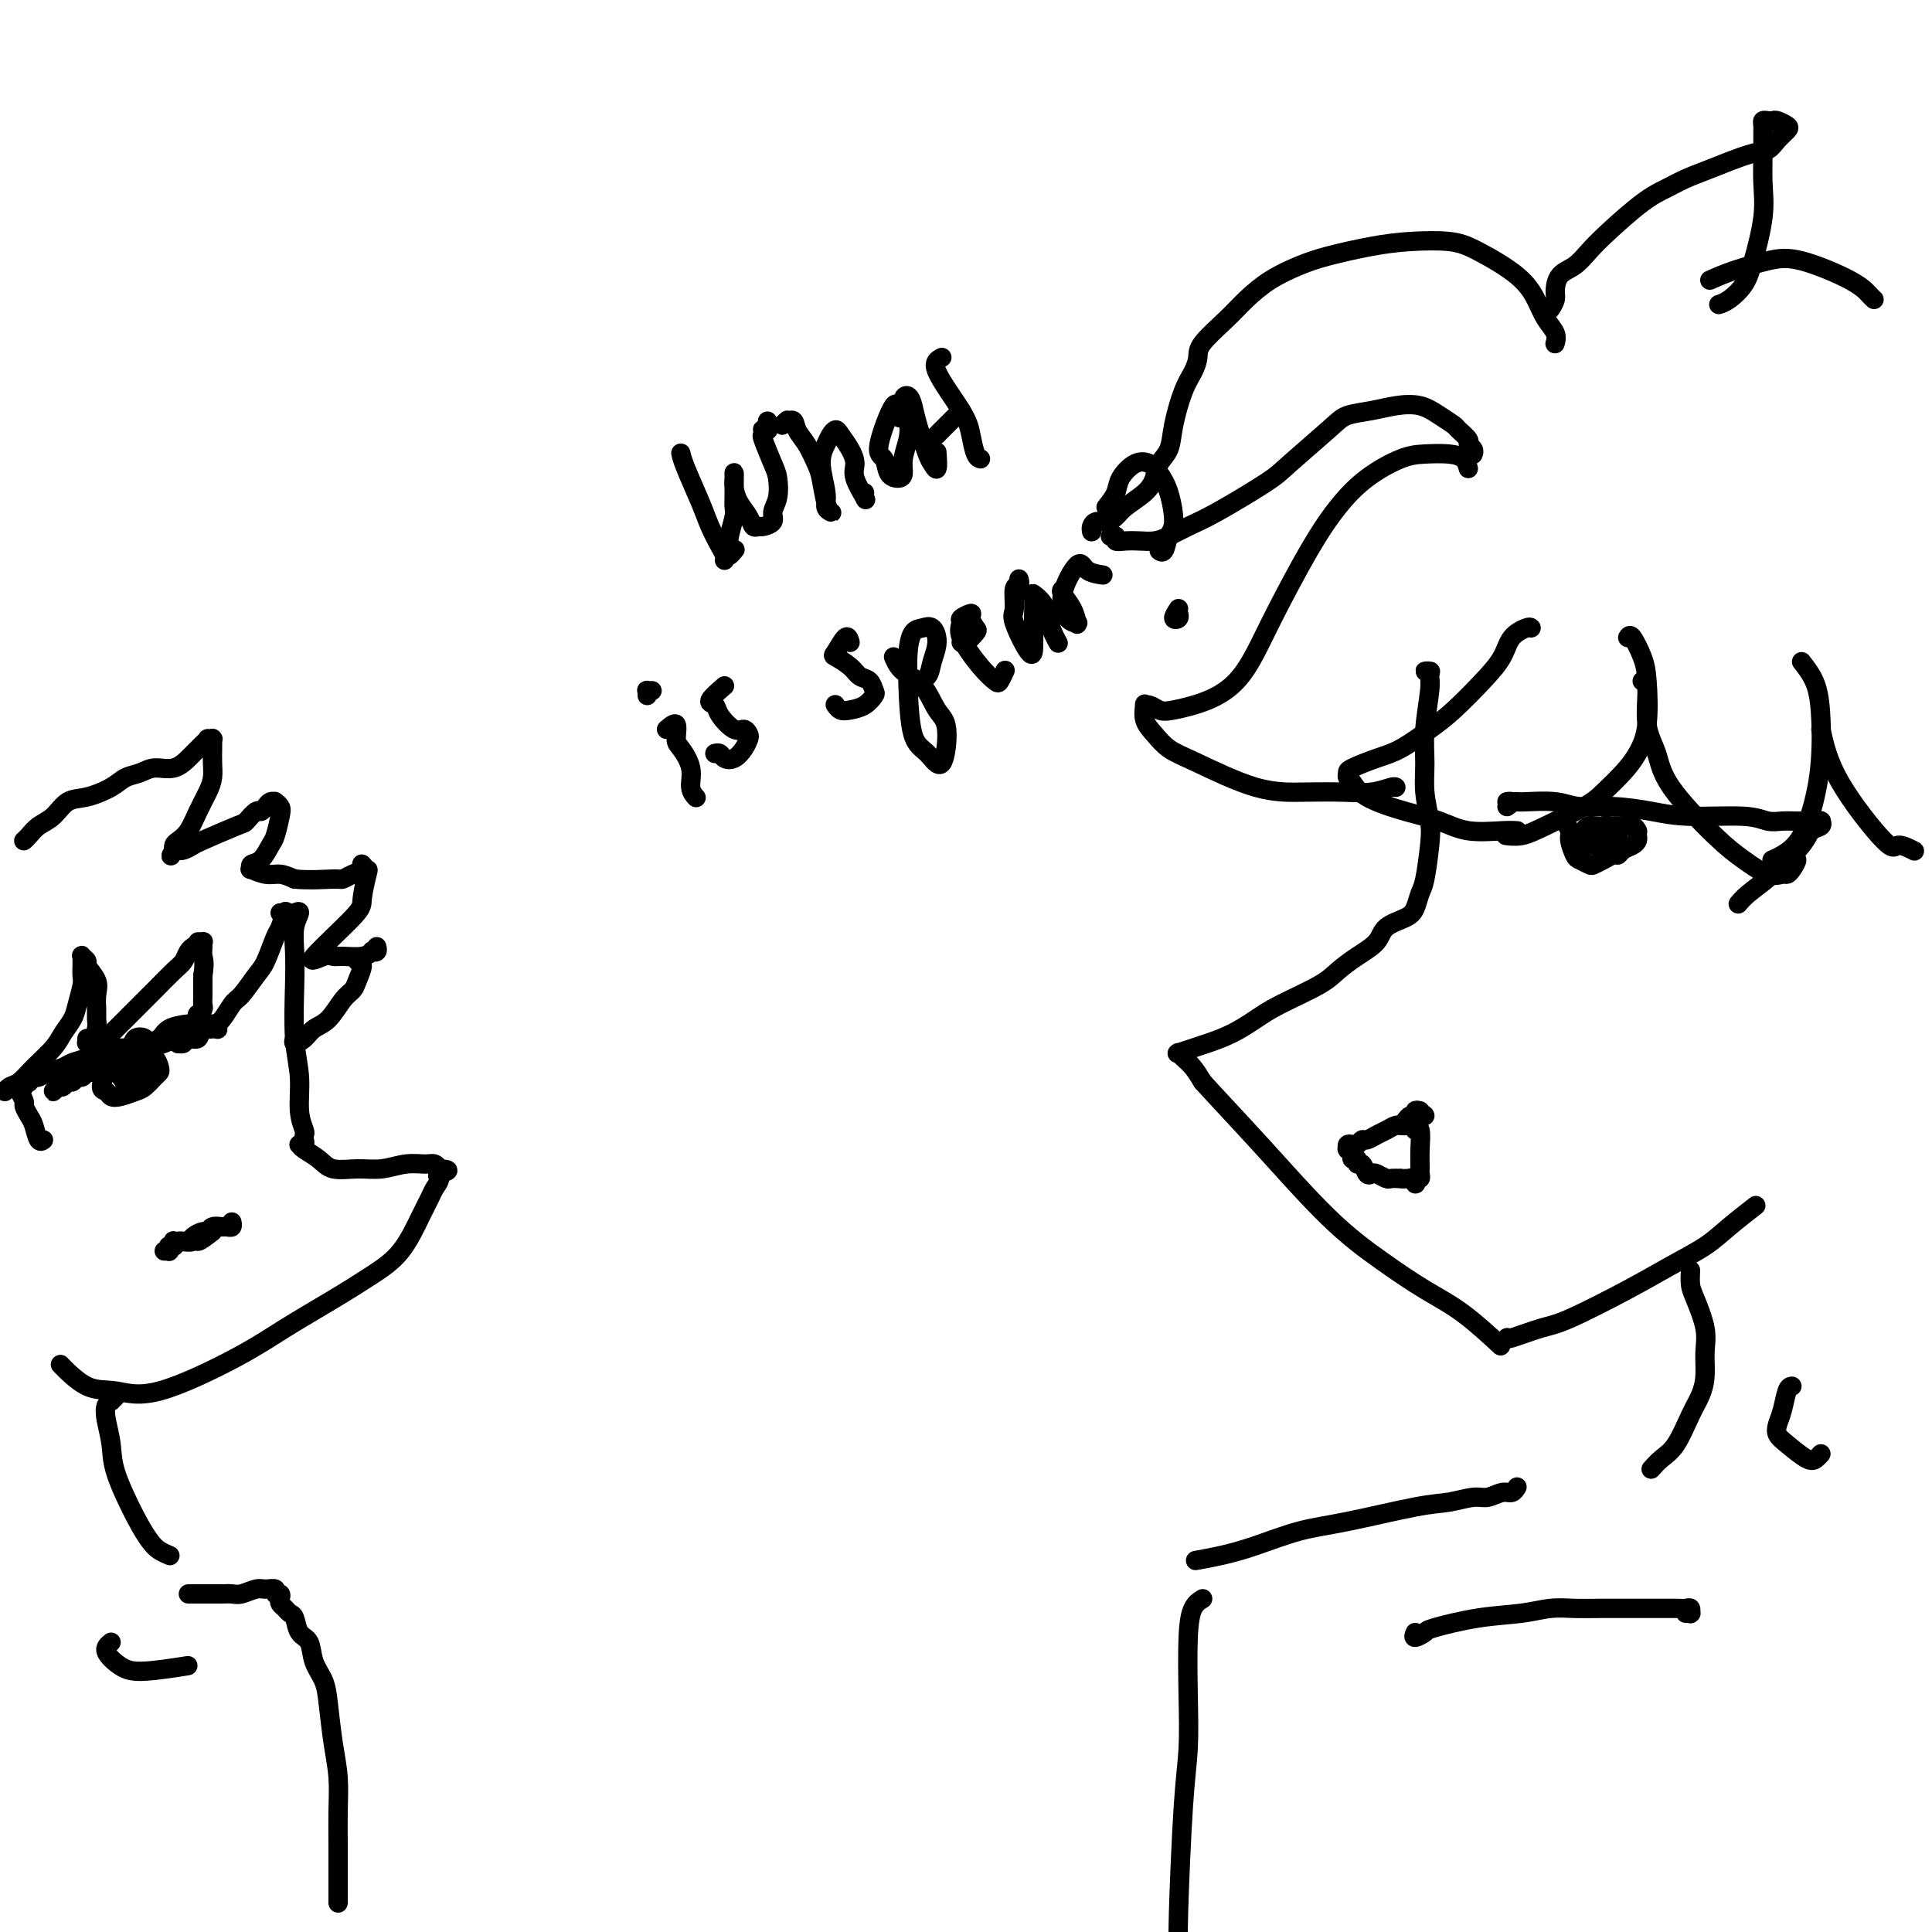 <svg viewBox='0 0 400 400' version='1.1' xmlns='http://www.w3.org/2000/svg' xmlns:xlink='http://www.w3.org/1999/xlink'><g fill='none' stroke='#000000' stroke-width='4' stroke-linecap='round' stroke-linejoin='round'><path d='M296,139c0.144,-0.005 0.288,-0.011 0,0c-0.288,0.011 -1.009,0.038 -1,0c0.009,-0.038 0.749,-0.139 1,0c0.251,0.139 0.014,0.520 0,1c-0.014,0.480 0.196,1.058 0,3c-0.196,1.942 -0.798,5.247 -1,8c-0.202,2.753 -0.005,4.954 0,7c0.005,2.046 -0.184,3.937 0,6c0.184,2.063 0.740,4.300 1,6c0.260,1.700 0.223,2.864 0,5c-0.223,2.136 -0.634,5.243 -1,7c-0.366,1.757 -0.687,2.164 -1,3c-0.313,0.836 -0.617,2.099 -1,3c-0.383,0.901 -0.844,1.438 -2,2c-1.156,0.562 -3.008,1.150 -4,2c-0.992,0.850 -1.125,1.964 -2,3c-0.875,1.036 -2.491,1.995 -4,3c-1.509,1.005 -2.913,2.054 -4,3c-1.087,0.946 -1.859,1.787 -4,3c-2.141,1.213 -5.650,2.797 -8,4c-2.350,1.203 -3.541,2.025 -5,3c-1.459,0.975 -3.186,2.104 -5,3c-1.814,0.896 -3.715,1.561 -5,2c-1.285,0.439 -1.952,0.653 -3,1c-1.048,0.347 -2.475,0.827 -3,1c-0.525,0.173 -0.149,0.037 0,0c0.149,-0.037 0.070,0.023 0,0c-0.070,-0.023 -0.132,-0.130 0,0c0.132,0.130 0.459,0.497 1,1c0.541,0.503 1.298,1.144 2,2c0.702,0.856 1.351,1.928 2,3'/><path d='M249,224c2.789,3.087 7.260,7.803 12,13c4.740,5.197 9.747,10.875 14,15c4.253,4.125 7.750,6.696 11,9c3.250,2.304 6.253,4.339 9,6c2.747,1.661 5.240,2.947 8,5c2.760,2.053 5.789,4.872 7,6c1.211,1.128 0.606,0.564 0,0'/><path d='M312,277c0.042,-0.055 0.084,-0.110 0,0c-0.084,0.110 -0.293,0.386 1,0c1.293,-0.386 4.089,-1.432 6,-2c1.911,-0.568 2.939,-0.657 6,-2c3.061,-1.343 8.156,-3.940 12,-6c3.844,-2.060 6.439,-3.582 9,-5c2.561,-1.418 5.089,-2.731 7,-4c1.911,-1.269 3.207,-2.496 5,-4c1.793,-1.504 4.084,-3.287 5,-4c0.916,-0.713 0.458,-0.357 0,0'/><path d='M350,263c-0.052,1.079 -0.104,2.157 0,3c0.104,0.843 0.365,1.450 1,3c0.635,1.550 1.643,4.043 2,6c0.357,1.957 0.062,3.378 0,5c-0.062,1.622 0.107,3.445 0,5c-0.107,1.555 -0.491,2.841 -1,4c-0.509,1.159 -1.142,2.192 -2,4c-0.858,1.808 -1.941,4.392 -3,6c-1.059,1.608 -2.093,2.241 -3,3c-0.907,0.759 -1.688,1.646 -2,2c-0.312,0.354 -0.156,0.177 0,0'/><path d='M314,308c0.073,-0.122 0.145,-0.244 0,0c-0.145,0.244 -0.509,0.853 -1,1c-0.491,0.147 -1.109,-0.170 -2,0c-0.891,0.170 -2.055,0.826 -3,1c-0.945,0.174 -1.669,-0.134 -3,0c-1.331,0.134 -3.267,0.711 -5,1c-1.733,0.289 -3.263,0.290 -7,1c-3.737,0.710 -9.682,2.127 -14,3c-4.318,0.873 -7.011,1.201 -10,2c-2.989,0.799 -6.275,2.070 -9,3c-2.725,0.930 -4.887,1.520 -7,2c-2.113,0.480 -4.175,0.852 -5,1c-0.825,0.148 -0.412,0.074 0,0'/><path d='M249,331c-0.734,0.455 -1.467,0.910 -2,2c-0.533,1.090 -0.864,2.816 -1,6c-0.136,3.184 -0.075,7.827 0,12c0.075,4.173 0.164,7.875 0,11c-0.164,3.125 -0.580,5.673 -1,12c-0.420,6.327 -0.844,16.434 -1,22c-0.156,5.566 -0.045,6.590 0,7c0.045,0.410 0.022,0.205 0,0'/><path d='M371,287c-0.337,0.047 -0.675,0.094 -1,1c-0.325,0.906 -0.638,2.670 -1,4c-0.362,1.330 -0.774,2.224 -1,3c-0.226,0.776 -0.267,1.434 0,2c0.267,0.566 0.842,1.041 2,2c1.158,0.959 2.898,2.401 4,3c1.102,0.599 1.566,0.353 2,0c0.434,-0.353 0.838,-0.815 1,-1c0.162,-0.185 0.081,-0.092 0,0'/><path d='M293,338c-0.222,0.520 -0.445,1.040 0,1c0.445,-0.040 1.556,-0.642 2,-1c0.444,-0.358 0.221,-0.474 2,-1c1.779,-0.526 5.558,-1.461 9,-2c3.442,-0.539 6.545,-0.680 9,-1c2.455,-0.320 4.260,-0.818 6,-1c1.740,-0.182 3.413,-0.049 5,0c1.587,0.049 3.086,0.013 5,0c1.914,-0.013 4.243,-0.003 6,0c1.757,0.003 2.944,-0.000 4,0c1.056,0.000 1.982,0.004 3,0c1.018,-0.004 2.129,-0.015 3,0c0.871,0.015 1.501,0.057 2,0c0.499,-0.057 0.867,-0.211 1,0c0.133,0.211 0.032,0.789 0,1c-0.032,0.211 0.005,0.057 0,0c-0.005,-0.057 -0.053,-0.015 0,0c0.053,0.015 0.207,0.004 0,0c-0.207,-0.004 -0.773,-0.001 -1,0c-0.227,0.001 -0.113,0.001 0,0'/><path d='M312,167c0.591,-0.423 1.183,-0.847 1,-1c-0.183,-0.153 -1.139,-0.037 -1,0c0.139,0.037 1.374,-0.005 2,0c0.626,0.005 0.644,0.057 2,0c1.356,-0.057 4.050,-0.221 6,0c1.950,0.221 3.154,0.829 5,1c1.846,0.171 4.332,-0.094 7,0c2.668,0.094 5.519,0.547 8,1c2.481,0.453 4.593,0.906 8,1c3.407,0.094 8.111,-0.171 11,0c2.889,0.171 3.964,0.778 5,1c1.036,0.222 2.033,0.060 3,0c0.967,-0.060 1.905,-0.016 3,0c1.095,0.016 2.346,0.004 3,0c0.654,-0.004 0.711,-0.001 1,0c0.289,0.001 0.809,0.000 1,0c0.191,-0.000 0.051,-0.000 0,0c-0.051,0.000 -0.014,-0.000 0,0c0.014,0.000 0.004,0.000 0,0c-0.004,-0.000 -0.002,-0.001 0,0c0.002,0.001 0.002,0.003 0,0c-0.002,-0.003 -0.007,-0.013 0,0c0.007,0.013 0.027,0.048 0,0c-0.027,-0.048 -0.102,-0.180 0,0c0.102,0.180 0.382,0.670 0,1c-0.382,0.330 -1.427,0.498 -2,1c-0.573,0.502 -0.676,1.336 -2,3c-1.324,1.664 -3.870,4.157 -6,6c-2.130,1.843 -3.843,3.035 -5,4c-1.157,0.965 -1.759,1.704 -2,2c-0.241,0.296 -0.120,0.148 0,0'/><path d='M324,169c0.538,-0.540 1.076,-1.081 1,-1c-0.076,0.081 -0.767,0.783 -1,1c-0.233,0.217 -0.006,-0.050 0,0c0.006,0.050 -0.207,0.419 0,1c0.207,0.581 0.833,1.375 1,2c0.167,0.625 -0.125,1.082 0,2c0.125,0.918 0.666,2.296 1,3c0.334,0.704 0.460,0.735 1,1c0.540,0.265 1.493,0.765 2,1c0.507,0.235 0.569,0.203 1,0c0.431,-0.203 1.232,-0.579 2,-1c0.768,-0.421 1.502,-0.886 2,-1c0.498,-0.114 0.760,0.124 1,0c0.240,-0.124 0.457,-0.611 1,-1c0.543,-0.389 1.413,-0.679 2,-1c0.587,-0.321 0.890,-0.674 1,-1c0.110,-0.326 0.028,-0.627 0,-1c-0.028,-0.373 -0.000,-0.818 0,-1c0.000,-0.182 -0.027,-0.101 0,0c0.027,0.101 0.110,0.223 0,0c-0.110,-0.223 -0.411,-0.792 -1,-1c-0.589,-0.208 -1.464,-0.057 -2,0c-0.536,0.057 -0.732,0.018 -1,0c-0.268,-0.018 -0.609,-0.015 -1,0c-0.391,0.015 -0.833,0.043 -1,0c-0.167,-0.043 -0.059,-0.155 0,0c0.059,0.155 0.067,0.578 0,1c-0.067,0.422 -0.210,0.844 0,1c0.210,0.156 0.774,0.044 1,0c0.226,-0.044 0.113,-0.022 0,0'/><path d='M334,173c-0.434,0.276 0.981,0.466 1,0c0.019,-0.466 -1.358,-1.587 -2,-2c-0.642,-0.413 -0.547,-0.118 -1,0c-0.453,0.118 -1.453,0.060 -2,0c-0.547,-0.060 -0.641,-0.121 -1,0c-0.359,0.121 -0.982,0.426 -1,1c-0.018,0.574 0.569,1.419 1,2c0.431,0.581 0.705,0.899 1,1c0.295,0.101 0.612,-0.015 1,0c0.388,0.015 0.847,0.162 1,0c0.153,-0.162 -0.001,-0.633 0,-1c0.001,-0.367 0.158,-0.631 0,-1c-0.158,-0.369 -0.631,-0.842 -1,-1c-0.369,-0.158 -0.635,-0.000 -1,0c-0.365,0.000 -0.830,-0.157 -1,0c-0.170,0.157 -0.046,0.627 0,1c0.046,0.373 0.012,0.647 0,1c-0.012,0.353 -0.003,0.784 0,1c0.003,0.216 0.001,0.217 0,0c-0.001,-0.217 -0.000,-0.651 0,-1c0.000,-0.349 0.000,-0.612 0,-1c-0.000,-0.388 -0.000,-0.902 0,-1c0.000,-0.098 0.000,0.221 0,0c-0.000,-0.221 -0.000,-0.983 0,-1c0.000,-0.017 0.000,0.709 0,1c-0.000,0.291 -0.000,0.145 0,0'/><path d='M291,232c-0.310,0.649 -0.619,1.298 0,1c0.619,-0.298 2.167,-1.542 3,-2c0.833,-0.458 0.952,-0.131 1,0c0.048,0.131 0.024,0.065 0,0'/><path d='M294,230c-0.447,-0.119 -0.893,-0.238 -1,0c-0.107,0.238 0.127,0.834 0,1c-0.127,0.166 -0.614,-0.096 -1,0c-0.386,0.096 -0.669,0.550 -1,1c-0.331,0.450 -0.708,0.895 -1,1c-0.292,0.105 -0.498,-0.131 -1,0c-0.502,0.131 -1.300,0.627 -2,1c-0.700,0.373 -1.300,0.622 -2,1c-0.700,0.378 -1.498,0.885 -2,1c-0.502,0.115 -0.709,-0.162 -1,0c-0.291,0.162 -0.667,0.761 -1,1c-0.333,0.239 -0.625,0.117 -1,0c-0.375,-0.117 -0.834,-0.228 -1,0c-0.166,0.228 -0.041,0.797 0,1c0.041,0.203 -0.003,0.041 0,0c0.003,-0.041 0.054,0.041 0,0c-0.054,-0.041 -0.212,-0.203 0,0c0.212,0.203 0.793,0.771 1,1c0.207,0.229 0.041,0.118 0,0c-0.041,-0.118 0.045,-0.244 0,0c-0.045,0.244 -0.219,0.857 0,1c0.219,0.143 0.833,-0.186 1,0c0.167,0.186 -0.111,0.886 0,1c0.111,0.114 0.611,-0.358 1,0c0.389,0.358 0.667,1.546 1,2c0.333,0.454 0.722,0.174 1,0c0.278,-0.174 0.446,-0.243 1,0c0.554,0.243 1.495,0.796 2,1c0.505,0.204 0.573,0.058 1,0c0.427,-0.058 1.214,-0.029 2,0'/><path d='M290,244c1.244,0.150 0.855,0.026 1,0c0.145,-0.026 0.823,0.045 1,0c0.177,-0.045 -0.149,-0.207 0,0c0.149,0.207 0.771,0.784 1,1c0.229,0.216 0.065,0.073 0,0c-0.065,-0.073 -0.032,-0.076 0,0c0.032,0.076 0.061,0.230 0,0c-0.061,-0.230 -0.213,-0.843 0,-1c0.213,-0.157 0.790,0.144 1,0c0.210,-0.144 0.052,-0.732 0,-1c-0.052,-0.268 0.000,-0.214 0,-1c-0.000,-0.786 -0.053,-2.410 0,-4c0.053,-1.590 0.210,-3.144 0,-4c-0.210,-0.856 -0.788,-1.014 -1,-1c-0.212,0.014 -0.057,0.199 0,0c0.057,-0.199 0.015,-0.783 0,-1c-0.015,-0.217 -0.004,-0.069 0,0c0.004,0.069 0.001,0.057 0,0c-0.001,-0.057 -0.000,-0.160 0,0c0.000,0.160 0.000,0.581 0,1c-0.000,0.419 -0.000,0.834 0,1c0.000,0.166 0.000,0.083 0,0'/><path d='M304,97c-0.206,-0.734 -0.413,-1.468 -1,-2c-0.587,-0.532 -1.555,-0.862 -3,-1c-1.445,-0.138 -3.366,-0.085 -5,0c-1.634,0.085 -2.979,0.201 -5,1c-2.021,0.799 -4.718,2.280 -7,4c-2.282,1.720 -4.149,3.677 -6,6c-1.851,2.323 -3.685,5.010 -6,9c-2.315,3.990 -5.110,9.283 -7,13c-1.890,3.717 -2.876,5.859 -4,8c-1.124,2.141 -2.385,4.283 -4,6c-1.615,1.717 -3.585,3.011 -6,4c-2.415,0.989 -5.274,1.674 -7,2c-1.726,0.326 -2.320,0.292 -3,0c-0.680,-0.292 -1.445,-0.844 -2,-1c-0.555,-0.156 -0.901,0.083 -1,0c-0.099,-0.083 0.049,-0.489 0,0c-0.049,0.489 -0.295,1.872 0,3c0.295,1.128 1.132,2.001 2,3c0.868,0.999 1.767,2.124 3,3c1.233,0.876 2.801,1.504 6,3c3.199,1.496 8.030,3.861 12,5c3.970,1.139 7.078,1.051 10,1c2.922,-0.051 5.659,-0.066 8,0c2.341,0.066 4.287,0.214 6,0c1.713,-0.214 3.192,-0.788 4,-1c0.808,-0.212 0.945,-0.060 1,0c0.055,0.060 0.027,0.030 0,0'/><path d='M317,130c-0.122,-0.134 -0.244,-0.269 -1,0c-0.756,0.269 -2.146,0.941 -3,2c-0.854,1.059 -1.172,2.504 -2,4c-0.828,1.496 -2.165,3.044 -4,5c-1.835,1.956 -4.166,4.321 -6,6c-1.834,1.679 -3.171,2.673 -5,4c-1.829,1.327 -4.151,2.986 -6,4c-1.849,1.014 -3.225,1.383 -5,2c-1.775,0.617 -3.949,1.480 -5,2c-1.051,0.520 -0.979,0.695 -1,1c-0.021,0.305 -0.135,0.738 0,1c0.135,0.262 0.518,0.351 1,1c0.482,0.649 1.063,1.859 3,3c1.937,1.141 5.230,2.215 8,3c2.770,0.785 5.016,1.282 7,2c1.984,0.718 3.707,1.656 6,2c2.293,0.344 5.156,0.093 7,0c1.844,-0.093 2.670,-0.026 3,0c0.330,0.026 0.165,0.013 0,0'/><path d='M305,94c-0.034,0.087 -0.069,0.174 0,0c0.069,-0.174 0.241,-0.609 0,-1c-0.241,-0.391 -0.896,-0.737 -1,-1c-0.104,-0.263 0.343,-0.442 0,-1c-0.343,-0.558 -1.476,-1.495 -2,-2c-0.524,-0.505 -0.438,-0.577 -1,-1c-0.562,-0.423 -1.771,-1.197 -3,-2c-1.229,-0.803 -2.477,-1.636 -4,-2c-1.523,-0.364 -3.322,-0.260 -5,0c-1.678,0.260 -3.237,0.674 -5,1c-1.763,0.326 -3.731,0.563 -5,1c-1.269,0.437 -1.840,1.076 -4,3c-2.160,1.924 -5.908,5.135 -8,7c-2.092,1.865 -2.527,2.384 -5,4c-2.473,1.616 -6.983,4.328 -10,6c-3.017,1.672 -4.541,2.304 -6,3c-1.459,0.696 -2.854,1.455 -4,2c-1.146,0.545 -2.043,0.874 -3,1c-0.957,0.126 -1.973,0.048 -3,0c-1.027,-0.048 -2.065,-0.065 -3,0c-0.935,0.065 -1.767,0.214 -2,0c-0.233,-0.214 0.134,-0.789 0,-1c-0.134,-0.211 -0.768,-0.056 -1,0c-0.232,0.056 -0.062,0.015 0,0c0.062,-0.015 0.017,-0.004 0,0c-0.017,0.004 -0.004,0.001 0,0c0.004,-0.001 0.001,-0.000 0,0c-0.001,0.000 -0.001,0.000 0,0'/><path d='M226,110c0.018,0.082 0.036,0.163 0,0c-0.036,-0.163 -0.125,-0.571 0,-1c0.125,-0.429 0.463,-0.880 1,-1c0.537,-0.120 1.271,0.092 2,0c0.729,-0.092 1.451,-0.489 2,-1c0.549,-0.511 0.925,-1.136 2,-2c1.075,-0.864 2.851,-1.967 4,-3c1.149,-1.033 1.673,-1.995 2,-3c0.327,-1.005 0.458,-2.054 1,-3c0.542,-0.946 1.494,-1.790 2,-3c0.506,-1.210 0.566,-2.787 1,-5c0.434,-2.213 1.242,-5.064 2,-7c0.758,-1.936 1.464,-2.958 2,-4c0.536,-1.042 0.900,-2.106 1,-3c0.100,-0.894 -0.063,-1.619 1,-3c1.063,-1.381 3.354,-3.420 5,-5c1.646,-1.580 2.647,-2.703 4,-4c1.353,-1.297 3.058,-2.768 5,-4c1.942,-1.232 4.122,-2.226 6,-3c1.878,-0.774 3.453,-1.328 6,-2c2.547,-0.672 6.064,-1.461 9,-2c2.936,-0.539 5.290,-0.826 8,-1c2.710,-0.174 5.775,-0.234 8,0c2.225,0.234 3.609,0.762 6,2c2.391,1.238 5.789,3.187 8,5c2.211,1.813 3.233,3.491 4,5c0.767,1.509 1.278,2.848 2,4c0.722,1.152 1.656,2.118 2,3c0.344,0.882 0.098,1.681 0,2c-0.098,0.319 -0.049,0.160 0,0'/><path d='M321,64c0.434,-0.699 0.867,-1.397 1,-2c0.133,-0.603 -0.036,-1.110 0,-2c0.036,-0.890 0.277,-2.164 1,-3c0.723,-0.836 1.929,-1.235 3,-2c1.071,-0.765 2.008,-1.896 3,-3c0.992,-1.104 2.039,-2.181 4,-4c1.961,-1.819 4.835,-4.379 7,-6c2.165,-1.621 3.619,-2.303 5,-3c1.381,-0.697 2.687,-1.408 4,-2c1.313,-0.592 2.632,-1.066 5,-2c2.368,-0.934 5.785,-2.330 8,-3c2.215,-0.670 3.228,-0.614 4,-1c0.772,-0.386 1.304,-1.214 2,-2c0.696,-0.786 1.557,-1.531 2,-2c0.443,-0.469 0.469,-0.662 0,-1c-0.469,-0.338 -1.432,-0.820 -2,-1c-0.568,-0.180 -0.741,-0.058 -1,0c-0.259,0.058 -0.605,0.050 -1,0c-0.395,-0.050 -0.838,-0.143 -1,0c-0.162,0.143 -0.042,0.522 0,1c0.042,0.478 0.005,1.054 0,2c-0.005,0.946 0.022,2.262 0,4c-0.022,1.738 -0.092,3.898 0,6c0.092,2.102 0.347,4.147 0,7c-0.347,2.853 -1.295,6.516 -2,9c-0.705,2.484 -1.168,3.790 -2,5c-0.832,1.210 -2.032,2.326 -3,3c-0.968,0.674 -1.705,0.907 -2,1c-0.295,0.093 -0.147,0.047 0,0'/><path d='M354,58c1.460,-0.645 2.920,-1.291 5,-2c2.080,-0.709 4.782,-1.482 7,-2c2.218,-0.518 3.954,-0.780 7,0c3.046,0.780 7.404,2.601 10,4c2.596,1.399 3.430,2.377 4,3c0.570,0.623 0.877,0.892 1,1c0.123,0.108 0.061,0.054 0,0'/><path d='M337,132c0.223,-0.363 0.447,-0.726 1,0c0.553,0.726 1.437,2.542 2,4c0.563,1.458 0.807,2.558 1,5c0.193,2.442 0.334,6.228 0,9c-0.334,2.772 -1.145,4.532 -2,6c-0.855,1.468 -1.754,2.646 -3,4c-1.246,1.354 -2.839,2.885 -4,4c-1.161,1.115 -1.891,1.815 -4,3c-2.109,1.185 -5.596,2.854 -8,4c-2.404,1.146 -3.724,1.770 -5,2c-1.276,0.230 -2.507,0.066 -3,0c-0.493,-0.066 -0.246,-0.033 0,0'/><path d='M340,141c0.476,0.197 0.951,0.394 1,2c0.049,1.606 -0.330,4.621 0,7c0.330,2.379 1.369,4.123 2,6c0.631,1.877 0.855,3.886 3,7c2.145,3.114 6.210,7.332 9,10c2.790,2.668 4.305,3.785 6,5c1.695,1.215 3.569,2.528 5,3c1.431,0.472 2.418,0.102 3,0c0.582,-0.102 0.758,0.064 1,0c0.242,-0.064 0.549,-0.357 1,-1c0.451,-0.643 1.044,-1.635 1,-2c-0.044,-0.365 -0.727,-0.104 -1,0c-0.273,0.104 -0.137,0.052 0,0'/><path d='M373,137c1.158,1.485 2.317,2.971 3,5c0.683,2.029 0.892,4.603 1,7c0.108,2.397 0.116,4.618 0,7c-0.116,2.382 -0.357,4.926 -1,8c-0.643,3.074 -1.688,6.680 -3,9c-1.312,2.320 -2.892,3.355 -4,4c-1.108,0.645 -1.745,0.898 -2,1c-0.255,0.102 -0.127,0.051 0,0'/><path d='M377,151c0.738,3.313 1.477,6.625 4,11c2.523,4.375 6.831,9.812 9,12c2.169,2.188 2.199,1.128 3,1c0.801,-0.128 2.372,0.678 3,1c0.628,0.322 0.314,0.161 0,0'/><path d='M141,94c-0.035,-0.160 -0.069,-0.321 0,0c0.069,0.321 0.243,1.122 1,3c0.757,1.878 2.098,4.833 3,7c0.902,2.167 1.366,3.548 2,5c0.634,1.452 1.438,2.977 2,4c0.562,1.023 0.882,1.545 1,2c0.118,0.455 0.034,0.844 0,1c-0.034,0.156 -0.017,0.078 0,0'/><path d='M151,115c0.392,-0.386 0.785,-0.771 1,-1c0.215,-0.229 0.253,-0.300 0,0c-0.253,0.300 -0.796,0.971 -1,1c-0.204,0.029 -0.069,-0.583 0,-1c0.069,-0.417 0.071,-0.640 0,-1c-0.071,-0.360 -0.215,-0.859 0,-2c0.215,-1.141 0.790,-2.925 1,-4c0.210,-1.075 0.056,-1.440 0,-2c-0.056,-0.560 -0.015,-1.313 0,-2c0.015,-0.687 0.004,-1.306 0,-2c-0.004,-0.694 -0.002,-1.463 0,-2c0.002,-0.537 0.002,-0.843 0,-1c-0.002,-0.157 -0.008,-0.166 0,0c0.008,0.166 0.029,0.507 0,1c-0.029,0.493 -0.110,1.137 0,2c0.110,0.863 0.409,1.945 1,3c0.591,1.055 1.473,2.084 2,3c0.527,0.916 0.701,1.718 1,2c0.299,0.282 0.725,0.043 1,0c0.275,-0.043 0.400,0.108 1,0c0.600,-0.108 1.676,-0.477 2,-1c0.324,-0.523 -0.103,-1.202 0,-2c0.103,-0.798 0.735,-1.715 1,-3c0.265,-1.285 0.162,-2.936 0,-4c-0.162,-1.064 -0.384,-1.539 -1,-3c-0.616,-1.461 -1.625,-3.908 -2,-5c-0.375,-1.092 -0.114,-0.828 0,-1c0.114,-0.172 0.082,-0.778 0,-1c-0.082,-0.222 -0.214,-0.060 0,0c0.214,0.060 0.776,0.017 1,0c0.224,-0.017 0.112,-0.009 0,0'/><path d='M159,89c-0.167,-3.167 -0.083,-1.583 0,0'/><path d='M163,87c-0.631,0.580 -1.262,1.160 -1,1c0.262,-0.160 1.418,-1.059 2,-1c0.582,0.059 0.590,1.076 1,2c0.410,0.924 1.224,1.754 2,3c0.776,1.246 1.516,2.909 2,4c0.484,1.091 0.714,1.611 1,3c0.286,1.389 0.628,3.648 1,5c0.372,1.352 0.775,1.797 1,2c0.225,0.203 0.274,0.164 0,0c-0.274,-0.164 -0.869,-0.453 -1,-1c-0.131,-0.547 0.203,-1.352 0,-3c-0.203,-1.648 -0.942,-4.139 -1,-6c-0.058,-1.861 0.565,-3.092 1,-4c0.435,-0.908 0.681,-1.491 1,-2c0.319,-0.509 0.710,-0.942 1,-1c0.290,-0.058 0.477,0.258 1,1c0.523,0.742 1.380,1.909 2,3c0.620,1.091 1.003,2.107 1,3c-0.003,0.893 -0.393,1.665 0,3c0.393,1.335 1.569,3.234 2,4c0.431,0.766 0.116,0.398 0,0c-0.116,-0.398 -0.033,-0.828 0,-1c0.033,-0.172 0.017,-0.086 0,0'/><path d='M187,86c-0.407,0.451 -0.815,0.901 -1,0c-0.185,-0.901 -0.148,-3.155 -1,-2c-0.852,1.155 -2.592,5.719 -3,8c-0.408,2.281 0.517,2.277 1,3c0.483,0.723 0.525,2.171 1,3c0.475,0.829 1.382,1.037 2,1c0.618,-0.037 0.946,-0.321 1,-1c0.054,-0.679 -0.165,-1.752 0,-3c0.165,-1.248 0.713,-2.669 1,-4c0.287,-1.331 0.314,-2.572 0,-4c-0.314,-1.428 -0.967,-3.045 -1,-4c-0.033,-0.955 0.554,-1.249 1,-1c0.446,0.249 0.750,1.040 1,2c0.250,0.960 0.445,2.088 1,4c0.555,1.912 1.469,4.606 2,6c0.531,1.394 0.678,1.487 1,2c0.322,0.513 0.817,1.446 1,1c0.183,-0.446 0.052,-2.270 0,-3c-0.052,-0.730 -0.026,-0.365 0,0'/><path d='M195,74c-0.934,0.483 -1.868,0.967 -1,3c0.868,2.033 3.539,5.617 5,8c1.461,2.383 1.711,3.567 2,5c0.289,1.433 0.616,3.117 1,4c0.384,0.883 0.824,0.967 1,1c0.176,0.033 0.088,0.017 0,0'/><path d='M194,90c-0.097,0.097 -0.194,0.194 0,0c0.194,-0.194 0.679,-0.679 1,-1c0.321,-0.321 0.478,-0.478 1,-1c0.522,-0.522 1.408,-1.408 2,-2c0.592,-0.592 0.890,-0.890 1,-1c0.110,-0.110 0.031,-0.031 0,0c-0.031,0.031 -0.016,0.016 0,0'/><path d='M138,151c0.859,-0.727 1.718,-1.453 2,-1c0.282,0.453 -0.012,2.087 0,3c0.012,0.913 0.329,1.107 1,2c0.671,0.893 1.695,2.487 2,4c0.305,1.513 -0.110,2.946 0,4c0.110,1.054 0.746,1.730 1,2c0.254,0.270 0.127,0.135 0,0'/><path d='M134,144c0.030,-0.423 0.060,-0.845 0,-1c-0.060,-0.155 -0.208,-0.042 0,0c0.208,0.042 0.774,0.012 1,0c0.226,-0.012 0.113,-0.006 0,0'/><path d='M150,142c-1.371,1.191 -2.743,2.381 -3,3c-0.257,0.619 0.600,0.666 1,1c0.400,0.334 0.342,0.953 1,2c0.658,1.047 2.030,2.521 3,3c0.970,0.479 1.536,-0.036 2,0c0.464,0.036 0.825,0.624 1,1c0.175,0.376 0.163,0.542 0,1c-0.163,0.458 -0.478,1.209 -1,2c-0.522,0.791 -1.250,1.624 -2,2c-0.750,0.376 -1.521,0.297 -2,0c-0.479,-0.297 -0.668,-0.811 -1,-1c-0.332,-0.189 -0.809,-0.054 -1,0c-0.191,0.054 -0.095,0.027 0,0'/><path d='M176,133c-0.217,-0.744 -0.434,-1.488 -1,-1c-0.566,0.488 -1.480,2.210 -2,3c-0.520,0.790 -0.648,0.650 0,1c0.648,0.350 2.070,1.192 3,2c0.930,0.808 1.369,1.582 2,2c0.631,0.418 1.456,0.480 2,1c0.544,0.520 0.808,1.499 1,2c0.192,0.501 0.310,0.523 0,1c-0.310,0.477 -1.050,1.410 -2,2c-0.950,0.590 -2.110,0.839 -3,1c-0.890,0.161 -1.509,0.236 -2,0c-0.491,-0.236 -0.855,-0.782 -1,-1c-0.145,-0.218 -0.073,-0.109 0,0'/><path d='M185,136c0.466,1.064 0.932,2.127 2,3c1.068,0.873 2.736,1.555 4,3c1.264,1.445 2.122,3.652 3,5c0.878,1.348 1.777,1.836 2,4c0.223,2.164 -0.228,6.005 -1,7c-0.772,0.995 -1.865,-0.854 -3,-2c-1.135,-1.146 -2.312,-1.589 -3,-4c-0.688,-2.411 -0.886,-6.792 -1,-10c-0.114,-3.208 -0.145,-5.244 0,-7c0.145,-1.756 0.466,-3.233 1,-4c0.534,-0.767 1.280,-0.826 2,-1c0.720,-0.174 1.415,-0.463 2,0c0.585,0.463 1.060,1.679 1,3c-0.060,1.321 -0.655,2.746 -1,4c-0.345,1.254 -0.439,2.338 -1,3c-0.561,0.662 -1.589,0.904 -2,1c-0.411,0.096 -0.206,0.048 0,0'/><path d='M199,133c0.205,0.210 0.411,0.419 1,0c0.589,-0.419 1.562,-1.468 2,-2c0.438,-0.532 0.343,-0.547 0,-1c-0.343,-0.453 -0.932,-1.345 -1,-2c-0.068,-0.655 0.386,-1.074 0,-1c-0.386,0.074 -1.613,0.640 -2,1c-0.387,0.360 0.067,0.515 0,1c-0.067,0.485 -0.655,1.299 0,3c0.655,1.701 2.554,4.287 4,6c1.446,1.713 2.439,2.552 3,3c0.561,0.448 0.689,0.505 1,0c0.311,-0.505 0.803,-1.573 1,-2c0.197,-0.427 0.098,-0.214 0,0'/><path d='M211,120c-0.032,-0.112 -0.064,-0.225 0,0c0.064,0.225 0.224,0.787 0,1c-0.224,0.213 -0.830,0.076 -1,1c-0.170,0.924 0.098,2.907 0,4c-0.098,1.093 -0.562,1.294 0,3c0.562,1.706 2.151,4.916 3,6c0.849,1.084 0.958,0.040 1,-1c0.042,-1.040 0.018,-2.077 0,-3c-0.018,-0.923 -0.030,-1.731 0,-3c0.030,-1.269 0.102,-3.000 0,-4c-0.102,-1.000 -0.377,-1.269 0,-1c0.377,0.269 1.408,1.078 2,2c0.592,0.922 0.746,1.959 1,3c0.254,1.041 0.607,2.088 1,3c0.393,0.912 0.827,1.689 1,2c0.173,0.311 0.087,0.155 0,0'/><path d='M220,122c-0.195,0.174 -0.391,0.348 0,1c0.391,0.652 1.367,1.782 2,3c0.633,1.218 0.923,2.524 1,3c0.077,0.476 -0.060,0.122 0,0c0.060,-0.122 0.318,-0.012 0,0c-0.318,0.012 -1.213,-0.074 -2,-1c-0.787,-0.926 -1.468,-2.693 -1,-5c0.468,-2.307 2.084,-5.154 3,-6c0.916,-0.846 1.131,0.311 2,1c0.869,0.689 2.391,0.911 3,1c0.609,0.089 0.304,0.044 0,0'/><path d='M229,105c0.802,-1.016 1.604,-2.033 2,-3c0.396,-0.967 0.385,-1.885 1,-3c0.615,-1.115 1.854,-2.426 3,-3c1.146,-0.574 2.199,-0.412 3,0c0.801,0.412 1.350,1.074 2,2c0.650,0.926 1.400,2.115 2,4c0.600,1.885 1.050,4.466 1,6c-0.050,1.534 -0.601,2.019 -1,3c-0.399,0.981 -0.646,2.456 -1,3c-0.354,0.544 -0.815,0.155 -1,0c-0.185,-0.155 -0.092,-0.078 0,0'/><path d='M244,126c-0.536,0.815 -1.071,1.631 -1,2c0.071,0.369 0.750,0.292 1,0c0.250,-0.292 0.071,-0.798 0,-1c-0.071,-0.202 -0.036,-0.101 0,0'/><path d='M61,189c0.535,-0.225 1.071,-0.449 1,0c-0.071,0.449 -0.747,1.573 -1,3c-0.253,1.427 -0.083,3.158 0,5c0.083,1.842 0.079,3.797 0,7c-0.079,3.203 -0.231,7.656 0,11c0.231,3.344 0.847,5.579 1,8c0.153,2.421 -0.155,5.027 0,7c0.155,1.973 0.774,3.313 1,4c0.226,0.687 0.061,0.720 0,1c-0.061,0.280 -0.016,0.807 0,1c0.016,0.193 0.004,0.052 0,0c-0.004,-0.052 -0.001,-0.015 0,0c0.001,0.015 0.001,0.008 0,0c-0.001,-0.008 -0.004,-0.016 0,0c0.004,0.016 0.015,0.057 0,0c-0.015,-0.057 -0.057,-0.212 0,0c0.057,0.212 0.213,0.791 0,1c-0.213,0.209 -0.794,0.047 -1,0c-0.206,-0.047 -0.038,0.019 0,0c0.038,-0.019 -0.056,-0.125 0,0c0.056,0.125 0.261,0.479 1,1c0.739,0.521 2.014,1.207 3,2c0.986,0.793 1.685,1.691 3,2c1.315,0.309 3.245,0.029 5,0c1.755,-0.029 3.336,0.192 5,0c1.664,-0.192 3.413,-0.797 5,-1c1.587,-0.203 3.013,-0.003 4,0c0.987,0.003 1.535,-0.192 2,0c0.465,0.192 0.847,0.769 1,1c0.153,0.231 0.076,0.115 0,0'/><path d='M91,242c3.390,0.192 0.865,0.674 0,1c-0.865,0.326 -0.071,0.498 0,1c0.071,0.502 -0.583,1.333 -1,2c-0.417,0.667 -0.599,1.170 -1,2c-0.401,0.830 -1.021,1.988 -2,4c-0.979,2.012 -2.317,4.876 -4,7c-1.683,2.124 -3.711,3.506 -6,5c-2.289,1.494 -4.838,3.100 -8,5c-3.162,1.900 -6.938,4.092 -10,6c-3.062,1.908 -5.410,3.530 -10,6c-4.590,2.470 -11.423,5.789 -16,7c-4.577,1.211 -6.897,0.314 -9,0c-2.103,-0.314 -3.989,-0.046 -6,-1c-2.011,-0.954 -4.146,-3.130 -5,-4c-0.854,-0.870 -0.427,-0.435 0,0'/><path d='M23,290c0.534,-0.391 1.068,-0.783 1,-1c-0.068,-0.217 -0.737,-0.261 -1,0c-0.263,0.261 -0.119,0.827 0,1c0.119,0.173 0.214,-0.048 0,0c-0.214,0.048 -0.739,0.364 -1,1c-0.261,0.636 -0.260,1.592 0,3c0.260,1.408 0.779,3.270 1,5c0.221,1.730 0.144,3.329 1,6c0.856,2.671 2.647,6.415 4,9c1.353,2.585 2.270,4.013 3,5c0.730,0.987 1.273,1.535 2,2c0.727,0.465 1.636,0.847 2,1c0.364,0.153 0.182,0.076 0,0'/><path d='M39,330c0.017,0.001 0.034,0.001 1,0c0.966,-0.001 2.882,-0.004 4,0c1.118,0.004 1.440,0.015 2,0c0.560,-0.015 1.359,-0.058 2,0c0.641,0.058 1.123,0.216 2,0c0.877,-0.216 2.148,-0.805 3,-1c0.852,-0.195 1.286,0.003 2,0c0.714,-0.003 1.707,-0.208 2,0c0.293,0.208 -0.115,0.829 0,1c0.115,0.171 0.752,-0.108 1,0c0.248,0.108 0.108,0.604 0,1c-0.108,0.396 -0.185,0.691 0,1c0.185,0.309 0.631,0.633 1,1c0.369,0.367 0.661,0.776 1,1c0.339,0.224 0.724,0.264 1,1c0.276,0.736 0.441,2.167 1,3c0.559,0.833 1.512,1.067 2,2c0.488,0.933 0.513,2.564 1,4c0.487,1.436 1.437,2.675 2,4c0.563,1.325 0.739,2.734 1,5c0.261,2.266 0.606,5.387 1,8c0.394,2.613 0.838,4.717 1,7c0.162,2.283 0.043,4.746 0,7c-0.043,2.254 -0.012,4.299 0,7c0.012,2.701 0.003,6.058 0,8c-0.003,1.942 -0.001,2.469 0,3c0.001,0.531 0.000,1.066 0,1c-0.000,-0.066 -0.000,-0.733 0,-1c0.000,-0.267 0.000,-0.133 0,0'/><path d='M23,340c-0.675,0.544 -1.349,1.088 -1,2c0.349,0.912 1.722,2.193 3,3c1.278,0.807 2.459,1.140 5,1c2.541,-0.140 6.440,-0.754 8,-1c1.560,-0.246 0.780,-0.123 0,0'/><path d='M44,255c-1.284,0.989 -2.567,1.978 -3,2c-0.433,0.022 -0.015,-0.922 0,-1c0.015,-0.078 -0.375,0.710 -1,1c-0.625,0.290 -1.487,0.081 -2,0c-0.513,-0.081 -0.677,-0.036 -1,0c-0.323,0.036 -0.804,0.062 -1,0c-0.196,-0.062 -0.105,-0.213 0,0c0.105,0.213 0.225,0.789 0,1c-0.225,0.211 -0.793,0.057 -1,0c-0.207,-0.057 -0.052,-0.015 0,0c0.052,0.015 -0.000,0.004 0,0c0.000,-0.004 0.053,-0.001 0,0c-0.053,0.001 -0.210,0.000 0,0c0.210,-0.000 0.788,-0.000 1,0c0.212,0.000 0.058,0.000 0,0c-0.058,-0.000 -0.019,-0.000 0,0c0.019,0.000 0.019,0.000 0,0c-0.019,-0.000 -0.058,-0.001 0,0c0.058,0.001 0.212,0.004 0,0c-0.212,-0.004 -0.789,-0.015 -1,0c-0.211,0.015 -0.057,0.057 0,0c0.057,-0.057 0.016,-0.211 0,0c-0.016,0.211 -0.008,0.789 0,1c0.008,0.211 0.016,0.057 0,0c-0.016,-0.057 -0.056,-0.015 0,0c0.056,0.015 0.207,0.004 0,0c-0.207,-0.004 -0.774,-0.001 -1,0c-0.226,0.001 -0.113,0.001 0,0'/><path d='M29,216c0.632,-0.360 1.265,-0.719 1,-1c-0.265,-0.281 -1.426,-0.482 -2,0c-0.574,0.482 -0.561,1.649 -1,2c-0.439,0.351 -1.329,-0.113 -2,0c-0.671,0.113 -1.123,0.804 -2,1c-0.877,0.196 -2.178,-0.102 -3,0c-0.822,0.102 -1.165,0.605 -2,1c-0.835,0.395 -2.161,0.680 -3,1c-0.839,0.320 -1.190,0.673 -2,1c-0.810,0.327 -2.077,0.627 -3,1c-0.923,0.373 -1.500,0.818 -2,1c-0.500,0.182 -0.922,0.102 -1,0c-0.078,-0.102 0.189,-0.224 0,0c-0.189,0.224 -0.834,0.796 -1,1c-0.166,0.204 0.148,0.041 0,0c-0.148,-0.041 -0.758,0.042 -1,0c-0.242,-0.042 -0.118,-0.209 0,0c0.118,0.209 0.228,0.792 0,1c-0.228,0.208 -0.794,0.040 -1,0c-0.206,-0.040 -0.051,0.049 0,0c0.051,-0.049 -0.001,-0.235 0,0c0.001,0.235 0.056,0.892 0,1c-0.056,0.108 -0.222,-0.335 0,0c0.222,0.335 0.833,1.446 1,2c0.167,0.554 -0.109,0.551 0,1c0.109,0.449 0.604,1.350 1,2c0.396,0.650 0.694,1.051 1,2c0.306,0.949 0.621,2.448 1,3c0.379,0.552 0.823,0.158 1,0c0.177,-0.158 0.089,-0.079 0,0'/><path d='M28,217c-0.447,0.529 -0.893,1.058 -1,1c-0.107,-0.058 0.126,-0.702 0,-1c-0.126,-0.298 -0.611,-0.251 -1,0c-0.389,0.251 -0.683,0.705 -1,1c-0.317,0.295 -0.656,0.432 -1,1c-0.344,0.568 -0.692,1.567 -1,2c-0.308,0.433 -0.575,0.299 -1,1c-0.425,0.701 -1.008,2.237 -1,3c0.008,0.763 0.607,0.752 1,1c0.393,0.248 0.581,0.753 1,1c0.419,0.247 1.068,0.235 2,0c0.932,-0.235 2.145,-0.692 3,-1c0.855,-0.308 1.352,-0.467 2,-1c0.648,-0.533 1.449,-1.439 2,-2c0.551,-0.561 0.853,-0.777 1,-1c0.147,-0.223 0.138,-0.453 0,-1c-0.138,-0.547 -0.405,-1.412 -1,-2c-0.595,-0.588 -1.519,-0.898 -2,-1c-0.481,-0.102 -0.521,0.003 -1,0c-0.479,-0.003 -1.397,-0.113 -2,0c-0.603,0.113 -0.891,0.451 -1,1c-0.109,0.549 -0.040,1.311 0,2c0.040,0.689 0.052,1.307 0,2c-0.052,0.693 -0.168,1.462 0,2c0.168,0.538 0.620,0.845 1,1c0.380,0.155 0.687,0.158 1,0c0.313,-0.158 0.630,-0.475 1,-1c0.370,-0.525 0.792,-1.257 1,-2c0.208,-0.743 0.202,-1.498 0,-2c-0.202,-0.502 -0.601,-0.751 -1,-1'/><path d='M29,220c0.131,-1.161 -0.540,-1.065 -1,-1c-0.460,0.065 -0.707,0.097 -1,0c-0.293,-0.097 -0.630,-0.324 -1,0c-0.370,0.324 -0.772,1.199 -1,2c-0.228,0.801 -0.282,1.529 0,2c0.282,0.471 0.899,0.685 1,1c0.101,0.315 -0.313,0.732 0,1c0.313,0.268 1.352,0.388 2,0c0.648,-0.388 0.904,-1.282 1,-2c0.096,-0.718 0.032,-1.259 0,-2c-0.032,-0.741 -0.033,-1.683 0,-2c0.033,-0.317 0.100,-0.007 0,0c-0.100,0.007 -0.367,-0.287 -1,0c-0.633,0.287 -1.632,1.154 -2,2c-0.368,0.846 -0.105,1.670 0,2c0.105,0.330 0.053,0.165 0,0'/><path d='M58,189c0.397,0.085 0.794,0.169 1,0c0.206,-0.169 0.222,-0.592 0,0c-0.222,0.592 -0.682,2.197 -1,3c-0.318,0.803 -0.493,0.803 -1,2c-0.507,1.197 -1.346,3.589 -2,5c-0.654,1.411 -1.125,1.840 -2,3c-0.875,1.160 -2.156,3.051 -3,4c-0.844,0.949 -1.252,0.957 -2,2c-0.748,1.043 -1.835,3.120 -3,4c-1.165,0.880 -2.407,0.561 -3,1c-0.593,0.439 -0.537,1.634 -1,2c-0.463,0.366 -1.444,-0.098 -2,0c-0.556,0.098 -0.686,0.759 -1,1c-0.314,0.241 -0.812,0.061 -1,0c-0.188,-0.061 -0.066,-0.002 0,0c0.066,0.002 0.074,-0.051 0,0c-0.074,0.051 -0.231,0.207 0,0c0.231,-0.207 0.851,-0.776 1,-1c0.149,-0.224 -0.171,-0.101 0,0c0.171,0.101 0.834,0.182 1,0c0.166,-0.182 -0.166,-0.627 0,-1c0.166,-0.373 0.828,-0.673 1,-1c0.172,-0.327 -0.146,-0.679 0,-1c0.146,-0.321 0.757,-0.610 1,-1c0.243,-0.390 0.118,-0.881 0,-1c-0.118,-0.119 -0.228,0.134 0,0c0.228,-0.134 0.793,-0.655 1,-1c0.207,-0.345 0.055,-0.515 0,-1c-0.055,-0.485 -0.015,-1.284 0,-2c0.015,-0.716 0.004,-1.347 0,-2c-0.004,-0.653 -0.002,-1.326 0,-2'/><path d='M42,202c0.463,-2.812 0.120,-3.342 0,-4c-0.120,-0.658 -0.018,-1.444 0,-2c0.018,-0.556 -0.047,-0.881 0,-1c0.047,-0.119 0.205,-0.032 0,0c-0.205,0.032 -0.773,0.009 -1,0c-0.227,-0.009 -0.114,-0.005 0,0'/><path d='M40,196c0.092,-0.061 0.184,-0.123 0,0c-0.184,0.123 -0.643,0.430 -1,1c-0.357,0.570 -0.612,1.401 -1,2c-0.388,0.599 -0.908,0.965 -2,2c-1.092,1.035 -2.755,2.740 -4,4c-1.245,1.260 -2.071,2.075 -3,3c-0.929,0.925 -1.962,1.961 -3,3c-1.038,1.039 -2.082,2.082 -3,3c-0.918,0.918 -1.710,1.710 -3,3c-1.290,1.290 -3.078,3.078 -4,4c-0.922,0.922 -0.978,0.978 -1,1c-0.022,0.022 -0.011,0.011 0,0'/><path d='M18,215c-0.006,0.417 -0.012,0.834 0,1c0.012,0.166 0.042,0.081 0,0c-0.042,-0.081 -0.155,-0.156 0,0c0.155,0.156 0.577,0.544 1,0c0.423,-0.544 0.848,-2.021 1,-3c0.152,-0.979 0.033,-1.460 0,-2c-0.033,-0.540 0.020,-1.139 0,-2c-0.020,-0.861 -0.114,-1.986 0,-3c0.114,-1.014 0.437,-1.919 0,-3c-0.437,-1.081 -1.634,-2.338 -2,-3c-0.366,-0.662 0.098,-0.728 0,-1c-0.098,-0.272 -0.758,-0.750 -1,-1c-0.242,-0.250 -0.065,-0.271 0,0c0.065,0.271 0.018,0.833 0,1c-0.018,0.167 -0.008,-0.062 0,0c0.008,0.062 0.014,0.414 0,1c-0.014,0.586 -0.049,1.406 0,2c0.049,0.594 0.181,0.962 0,2c-0.181,1.038 -0.674,2.746 -1,4c-0.326,1.254 -0.486,2.056 -1,3c-0.514,0.944 -1.384,2.031 -2,3c-0.616,0.969 -0.978,1.818 -2,3c-1.022,1.182 -2.705,2.695 -4,4c-1.295,1.305 -2.203,2.401 -3,3c-0.797,0.599 -1.484,0.700 -2,1c-0.516,0.300 -0.862,0.800 -1,1c-0.138,0.200 -0.069,0.100 0,0'/><path d='M5,174c-0.072,0.063 -0.144,0.125 0,0c0.144,-0.125 0.504,-0.438 1,-1c0.496,-0.562 1.126,-1.372 2,-2c0.874,-0.628 1.990,-1.075 3,-2c1.010,-0.925 1.912,-2.327 3,-3c1.088,-0.673 2.362,-0.615 4,-1c1.638,-0.385 3.638,-1.212 5,-2c1.362,-0.788 2.084,-1.539 3,-2c0.916,-0.461 2.024,-0.634 3,-1c0.976,-0.366 1.820,-0.924 3,-1c1.180,-0.076 2.697,0.331 4,0c1.303,-0.331 2.392,-1.399 3,-2c0.608,-0.601 0.736,-0.735 1,-1c0.264,-0.265 0.663,-0.659 1,-1c0.337,-0.341 0.612,-0.627 1,-1c0.388,-0.373 0.889,-0.833 1,-1c0.111,-0.167 -0.166,-0.039 0,0c0.166,0.039 0.776,-0.009 1,0c0.224,0.009 0.060,0.074 0,0c-0.060,-0.074 -0.018,-0.289 0,0c0.018,0.289 0.013,1.080 0,2c-0.013,0.920 -0.034,1.969 0,3c0.034,1.031 0.122,2.045 0,3c-0.122,0.955 -0.453,1.852 -1,3c-0.547,1.148 -1.309,2.546 -2,4c-0.691,1.454 -1.309,2.964 -2,4c-0.691,1.036 -1.453,1.597 -2,2c-0.547,0.403 -0.878,0.647 -1,1c-0.122,0.353 -0.035,0.815 0,1c0.035,0.185 0.017,0.092 0,0'/><path d='M36,176c-1.221,2.321 -0.273,0.623 0,0c0.273,-0.623 -0.130,-0.170 0,0c0.130,0.170 0.792,0.059 1,0c0.208,-0.059 -0.039,-0.065 0,0c0.039,0.065 0.362,0.202 1,0c0.638,-0.202 1.589,-0.741 2,-1c0.411,-0.259 0.281,-0.237 2,-1c1.719,-0.763 5.287,-2.312 7,-3c1.713,-0.688 1.572,-0.514 2,-1c0.428,-0.486 1.425,-1.633 2,-2c0.575,-0.367 0.729,0.045 1,0c0.271,-0.045 0.660,-0.549 1,-1c0.340,-0.451 0.630,-0.850 1,-1c0.370,-0.150 0.818,-0.050 1,0c0.182,0.050 0.098,0.052 0,0c-0.098,-0.052 -0.211,-0.157 0,0c0.211,0.157 0.745,0.574 1,1c0.255,0.426 0.232,0.859 0,2c-0.232,1.141 -0.675,2.989 -1,4c-0.325,1.011 -0.534,1.184 -1,2c-0.466,0.816 -1.188,2.275 -2,3c-0.812,0.725 -1.715,0.715 -2,1c-0.285,0.285 0.048,0.864 0,1c-0.048,0.136 -0.477,-0.170 0,0c0.477,0.170 1.859,0.815 3,1c1.141,0.185 2.040,-0.090 3,0c0.960,0.090 1.980,0.545 3,1'/><path d='M61,182c3.107,0.296 6.373,0.037 8,0c1.627,-0.037 1.613,0.148 2,0c0.387,-0.148 1.175,-0.628 2,-1c0.825,-0.372 1.685,-0.635 2,-1c0.315,-0.365 0.083,-0.831 0,-1c-0.083,-0.169 -0.019,-0.041 0,0c0.019,0.041 -0.008,-0.004 0,0c0.008,0.004 0.051,0.056 0,0c-0.051,-0.056 -0.195,-0.222 0,0c0.195,0.222 0.728,0.832 1,1c0.272,0.168 0.282,-0.106 0,1c-0.282,1.106 -0.858,3.593 -1,5c-0.142,1.407 0.148,1.736 -2,4c-2.148,2.264 -6.734,6.464 -8,8c-1.266,1.536 0.789,0.408 2,0c1.211,-0.408 1.577,-0.095 2,0c0.423,0.095 0.902,-0.026 2,0c1.098,0.026 2.816,0.199 4,0c1.184,-0.199 1.834,-0.772 2,-1c0.166,-0.228 -0.151,-0.113 0,0c0.151,0.113 0.772,0.223 1,0c0.228,-0.223 0.065,-0.778 0,-1c-0.065,-0.222 -0.033,-0.111 0,0'/><path d='M74,199c0.517,0.135 1.034,0.270 1,1c-0.034,0.730 -0.618,2.054 -1,3c-0.382,0.946 -0.563,1.514 -1,2c-0.437,0.486 -1.130,0.892 -2,2c-0.870,1.108 -1.918,2.920 -3,4c-1.082,1.080 -2.199,1.427 -3,2c-0.801,0.573 -1.287,1.370 -2,2c-0.713,0.630 -1.654,1.093 -2,1c-0.346,-0.093 -0.099,-0.741 0,-1c0.099,-0.259 0.049,-0.130 0,0'/><path d='M37,257c0.786,0.081 1.571,0.161 2,0c0.429,-0.161 0.500,-0.565 1,-1c0.500,-0.435 1.429,-0.901 2,-1c0.571,-0.099 0.784,0.171 1,0c0.216,-0.171 0.436,-0.781 1,-1c0.564,-0.219 1.472,-0.045 2,0c0.528,0.045 0.678,-0.040 1,0c0.322,0.040 0.818,0.203 1,0c0.182,-0.203 0.052,-0.772 0,-1c-0.052,-0.228 -0.026,-0.114 0,0'/><path d='M20,218c-0.518,0.785 -1.037,1.570 -1,2c0.037,0.430 0.628,0.505 1,0c0.372,-0.505 0.525,-1.588 1,-2c0.475,-0.412 1.272,-0.151 2,0c0.728,0.151 1.386,0.192 2,0c0.614,-0.192 1.183,-0.615 2,-1c0.817,-0.385 1.882,-0.730 3,-1c1.118,-0.270 2.288,-0.465 3,-1c0.712,-0.535 0.965,-1.411 2,-2c1.035,-0.589 2.851,-0.890 4,-1c1.149,-0.110 1.631,-0.030 2,0c0.369,0.030 0.624,0.008 1,0c0.376,-0.008 0.871,-0.002 1,0c0.129,0.002 -0.109,0.001 0,0c0.109,-0.001 0.565,-0.001 1,0c0.435,0.001 0.848,0.004 1,0c0.152,-0.004 0.042,-0.015 0,0c-0.042,0.015 -0.014,0.057 0,0c0.014,-0.057 0.016,-0.211 0,0c-0.016,0.211 -0.050,0.788 0,1c0.050,0.212 0.183,0.061 0,0c-0.183,-0.061 -0.682,-0.031 -1,0c-0.318,0.031 -0.456,0.064 -1,0c-0.544,-0.064 -1.495,-0.225 -2,0c-0.505,0.225 -0.563,0.835 -1,1c-0.437,0.165 -1.254,-0.114 -2,0c-0.746,0.114 -1.421,0.622 -2,1c-0.579,0.378 -1.062,0.627 -2,1c-0.938,0.373 -2.329,0.870 -3,1c-0.671,0.130 -0.620,-0.106 -1,0c-0.380,0.106 -1.190,0.553 -2,1'/><path d='M28,218c-3.654,1.547 -4.288,2.413 -5,3c-0.712,0.587 -1.500,0.893 -2,1c-0.500,0.107 -0.711,0.013 -1,0c-0.289,-0.013 -0.655,0.053 -1,0c-0.345,-0.053 -0.670,-0.226 -1,0c-0.330,0.226 -0.666,0.849 -1,1c-0.334,0.151 -0.666,-0.171 -1,0c-0.334,0.171 -0.669,0.835 -1,1c-0.331,0.165 -0.660,-0.170 -1,0c-0.340,0.170 -0.693,0.844 -1,1c-0.307,0.156 -0.567,-0.206 -1,0c-0.433,0.206 -1.040,0.978 -1,1c0.040,0.022 0.726,-0.708 1,-1c0.274,-0.292 0.137,-0.146 0,0'/></g>
</svg>
